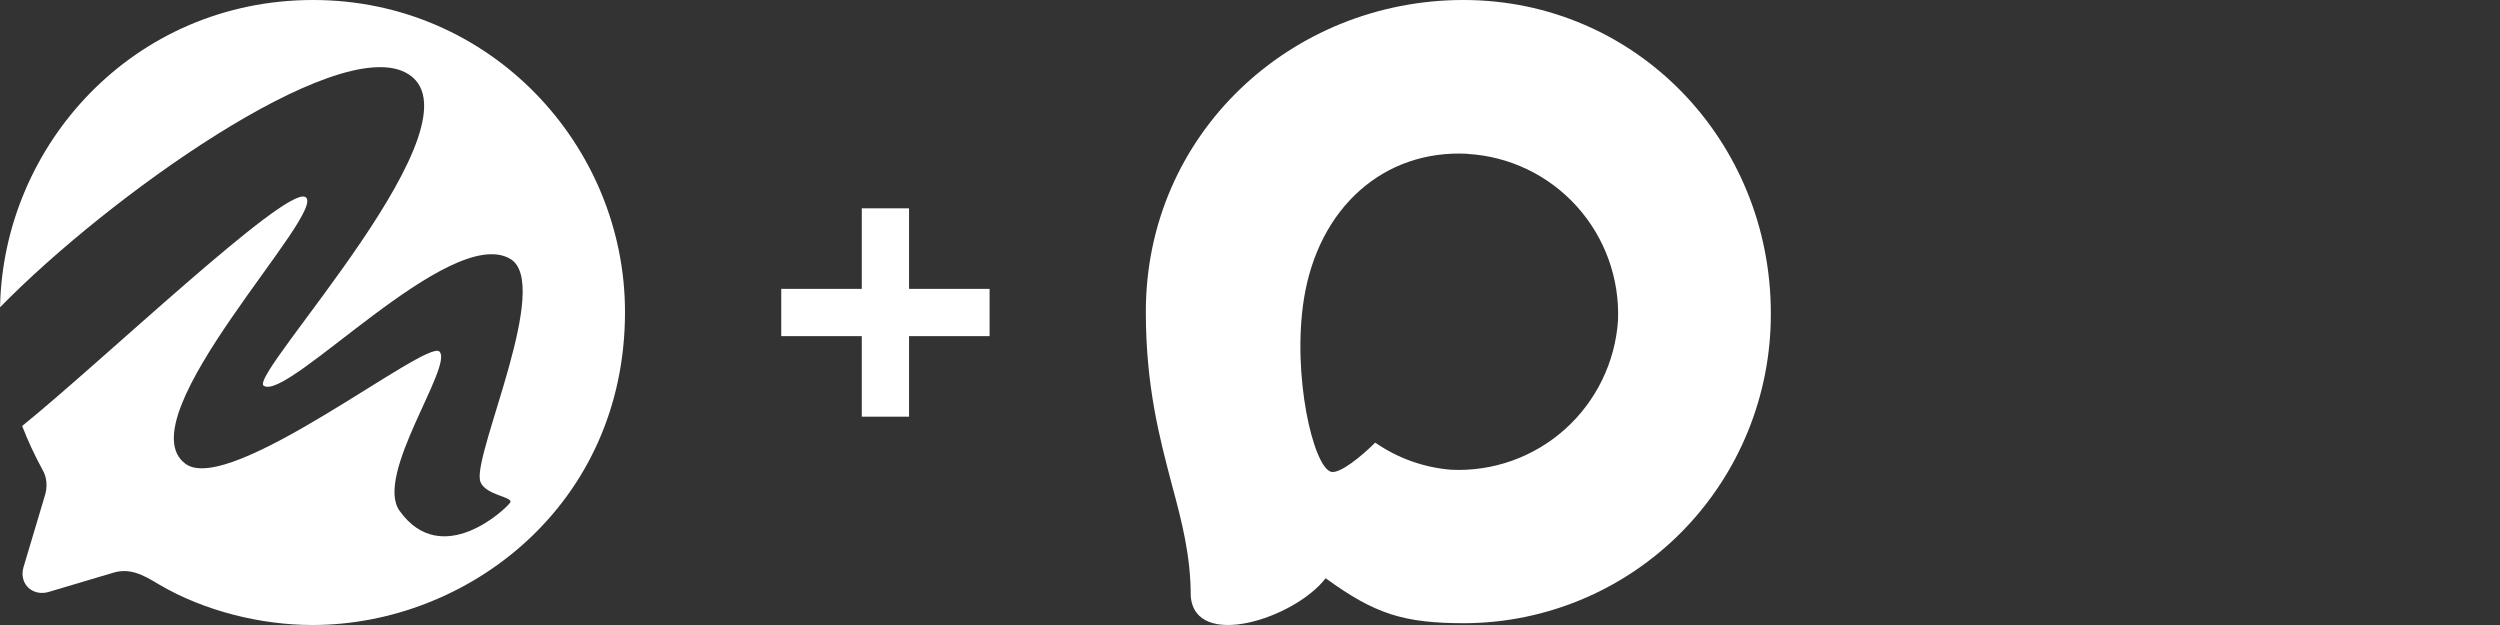 <svg width="192" height="48" viewBox="0 0 192 48" fill="none" xmlns="http://www.w3.org/2000/svg">
<rect x="0" y="0" width="192" height="48" fill="#333333" stroke="none"/>
<g clip-path="url(#clip0_2293_5493)">
<path d="M24.048 0C37.68 0 47.999 11.177 48 23.964C48 38.794 35.904 48 24 48C20.064 48 15.696 46.942 12.192 44.875C10.968 44.13 9.936 43.577 8.616 44.01L3.768 45.452C2.544 45.837 1.44 44.875 1.8 43.577L3.407 38.193C3.671 37.448 3.624 36.655 3.24 36.03C2.653 34.95 2.138 33.842 1.701 32.715C7.841 27.757 21.824 14.399 23.426 15.12C25.433 16.025 9.462 32.111 14.25 35.625C17.662 38.13 32.766 26.004 33.75 27C34.831 28.096 28.729 36.491 30.685 39.228C33.928 43.768 38.87 39.071 39.179 38.602C39.488 38.132 37.109 38.045 36.863 36.88C36.4 34.687 42.422 21.753 39.179 19.875C34.538 17.188 22.103 30.877 20.25 29.625C19.015 28.79 37.789 9.027 31.148 5.571C25.696 2.733 8.297 15.115 0.005 23.599C0.234 11.132 10.264 1.47885e-05 24.048 0Z" fill="white"/>
</g>
<path d="M66.185 32V16H69.815V32H66.185ZM60 25.815V22.185H76V25.815H60Z" fill="white"/>
<path fill-rule="evenodd" clip-rule="evenodd" d="M112.516 47.863C107.805 47.863 105.616 47.172 101.811 44.41C99.404 47.518 91.782 49.947 91.45 45.791C91.45 42.672 90.762 40.035 89.983 37.158C89.054 33.612 88 29.664 88 23.943C88 10.279 99.163 0 112.39 0C125.627 0 136 10.786 136 24.07C136.021 30.351 133.56 36.384 129.158 40.845C124.755 45.305 118.77 47.83 112.516 47.863ZM112.711 11.81C106.269 11.476 101.249 15.954 100.138 22.976C99.221 28.789 100.848 35.868 102.235 36.237C102.9 36.398 104.573 35.04 105.616 33.992C107.341 35.189 109.349 35.907 111.438 36.076C114.647 36.231 117.787 35.115 120.186 32.969C122.584 30.823 124.048 27.818 124.264 24.599C124.389 21.374 123.249 18.228 121.088 15.838C118.927 13.449 115.919 12.006 112.711 11.822V11.81Z" fill="white"/>
<defs>
<clipPath id="clip0_2293_5493">
<rect width="48" height="48" fill="white"/>
</clipPath>
</defs>
</svg>
